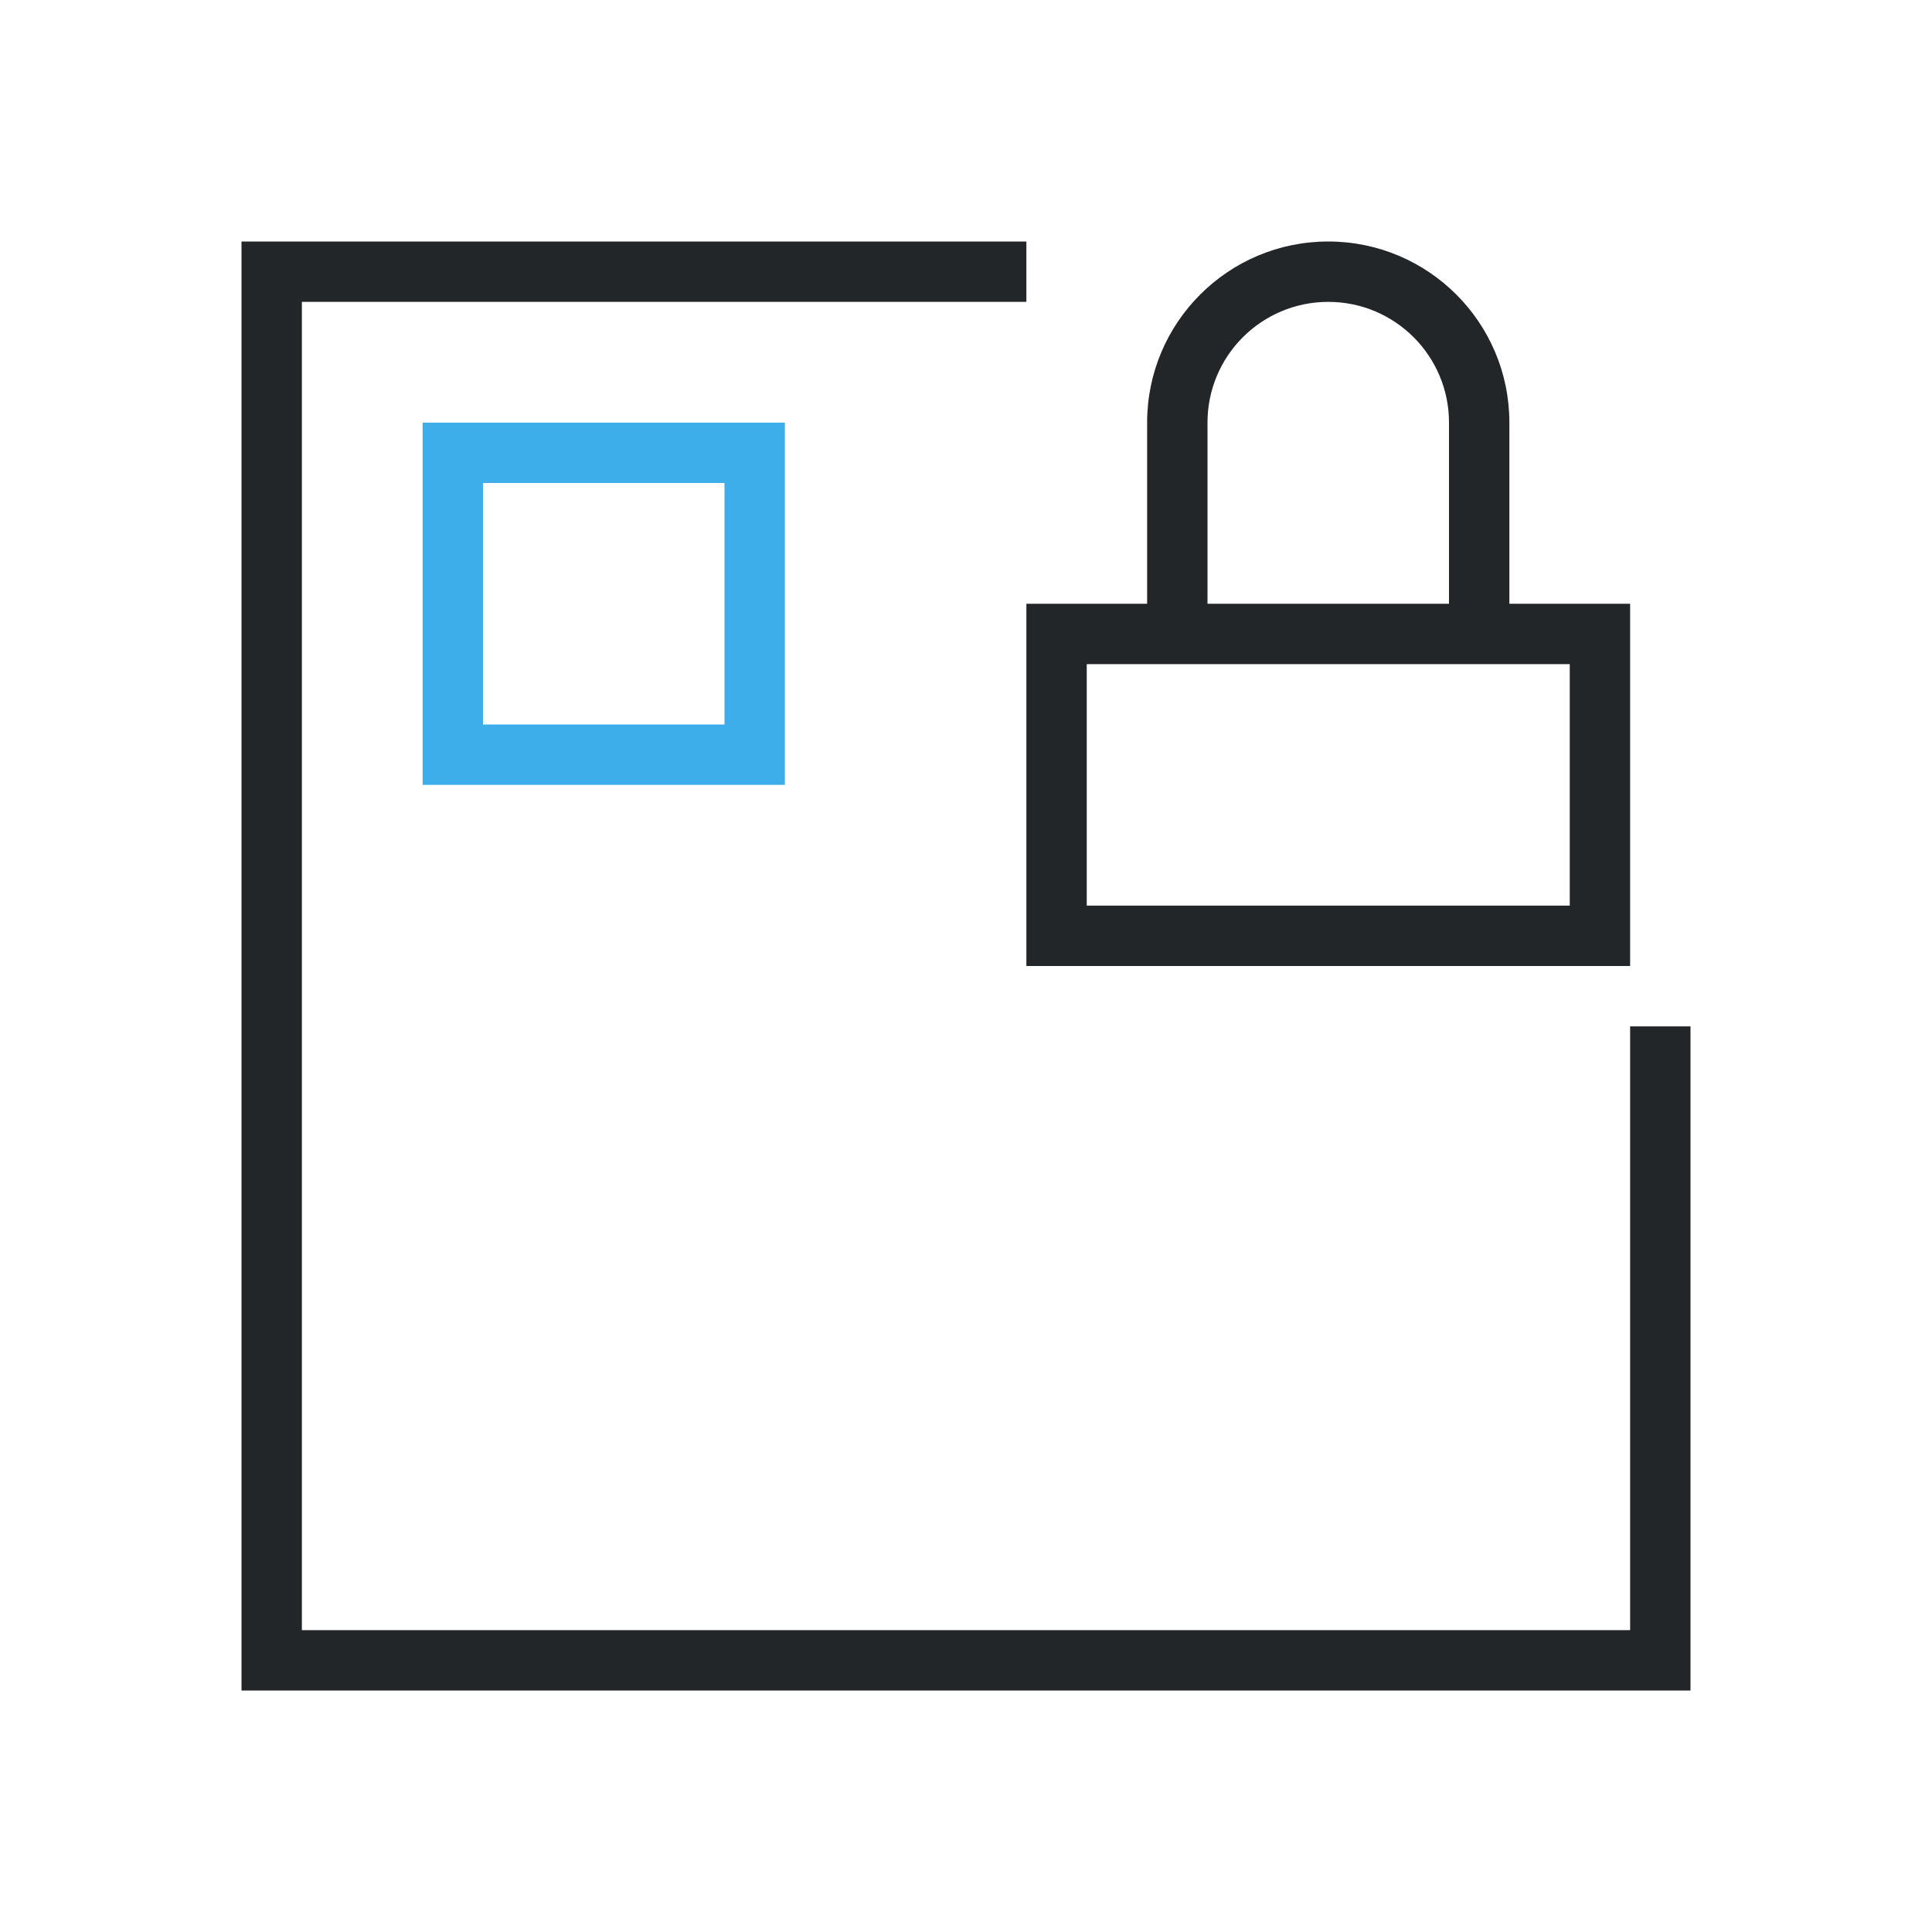 <svg viewBox="0 0 32 32" xmlns="http://www.w3.org/2000/svg"><path d="m4 4v24h24v-11h-1v10h-22v-22h12v-1zm18 0c-1.657 0-3 1.343-3 3v3h-2v6h10v-6h-2v-3c0-1.657-1.343-3-3-3zm0 1c1.105 0 2 .895 2 2v3h-4v-3c0-1.105.895-2 2-2zm-4 6h8v4h-8z" fill="#232629"/><path d="m7 7v6h6v-6zm1 1h4v4h-4z" fill="#3daee9"/></svg>